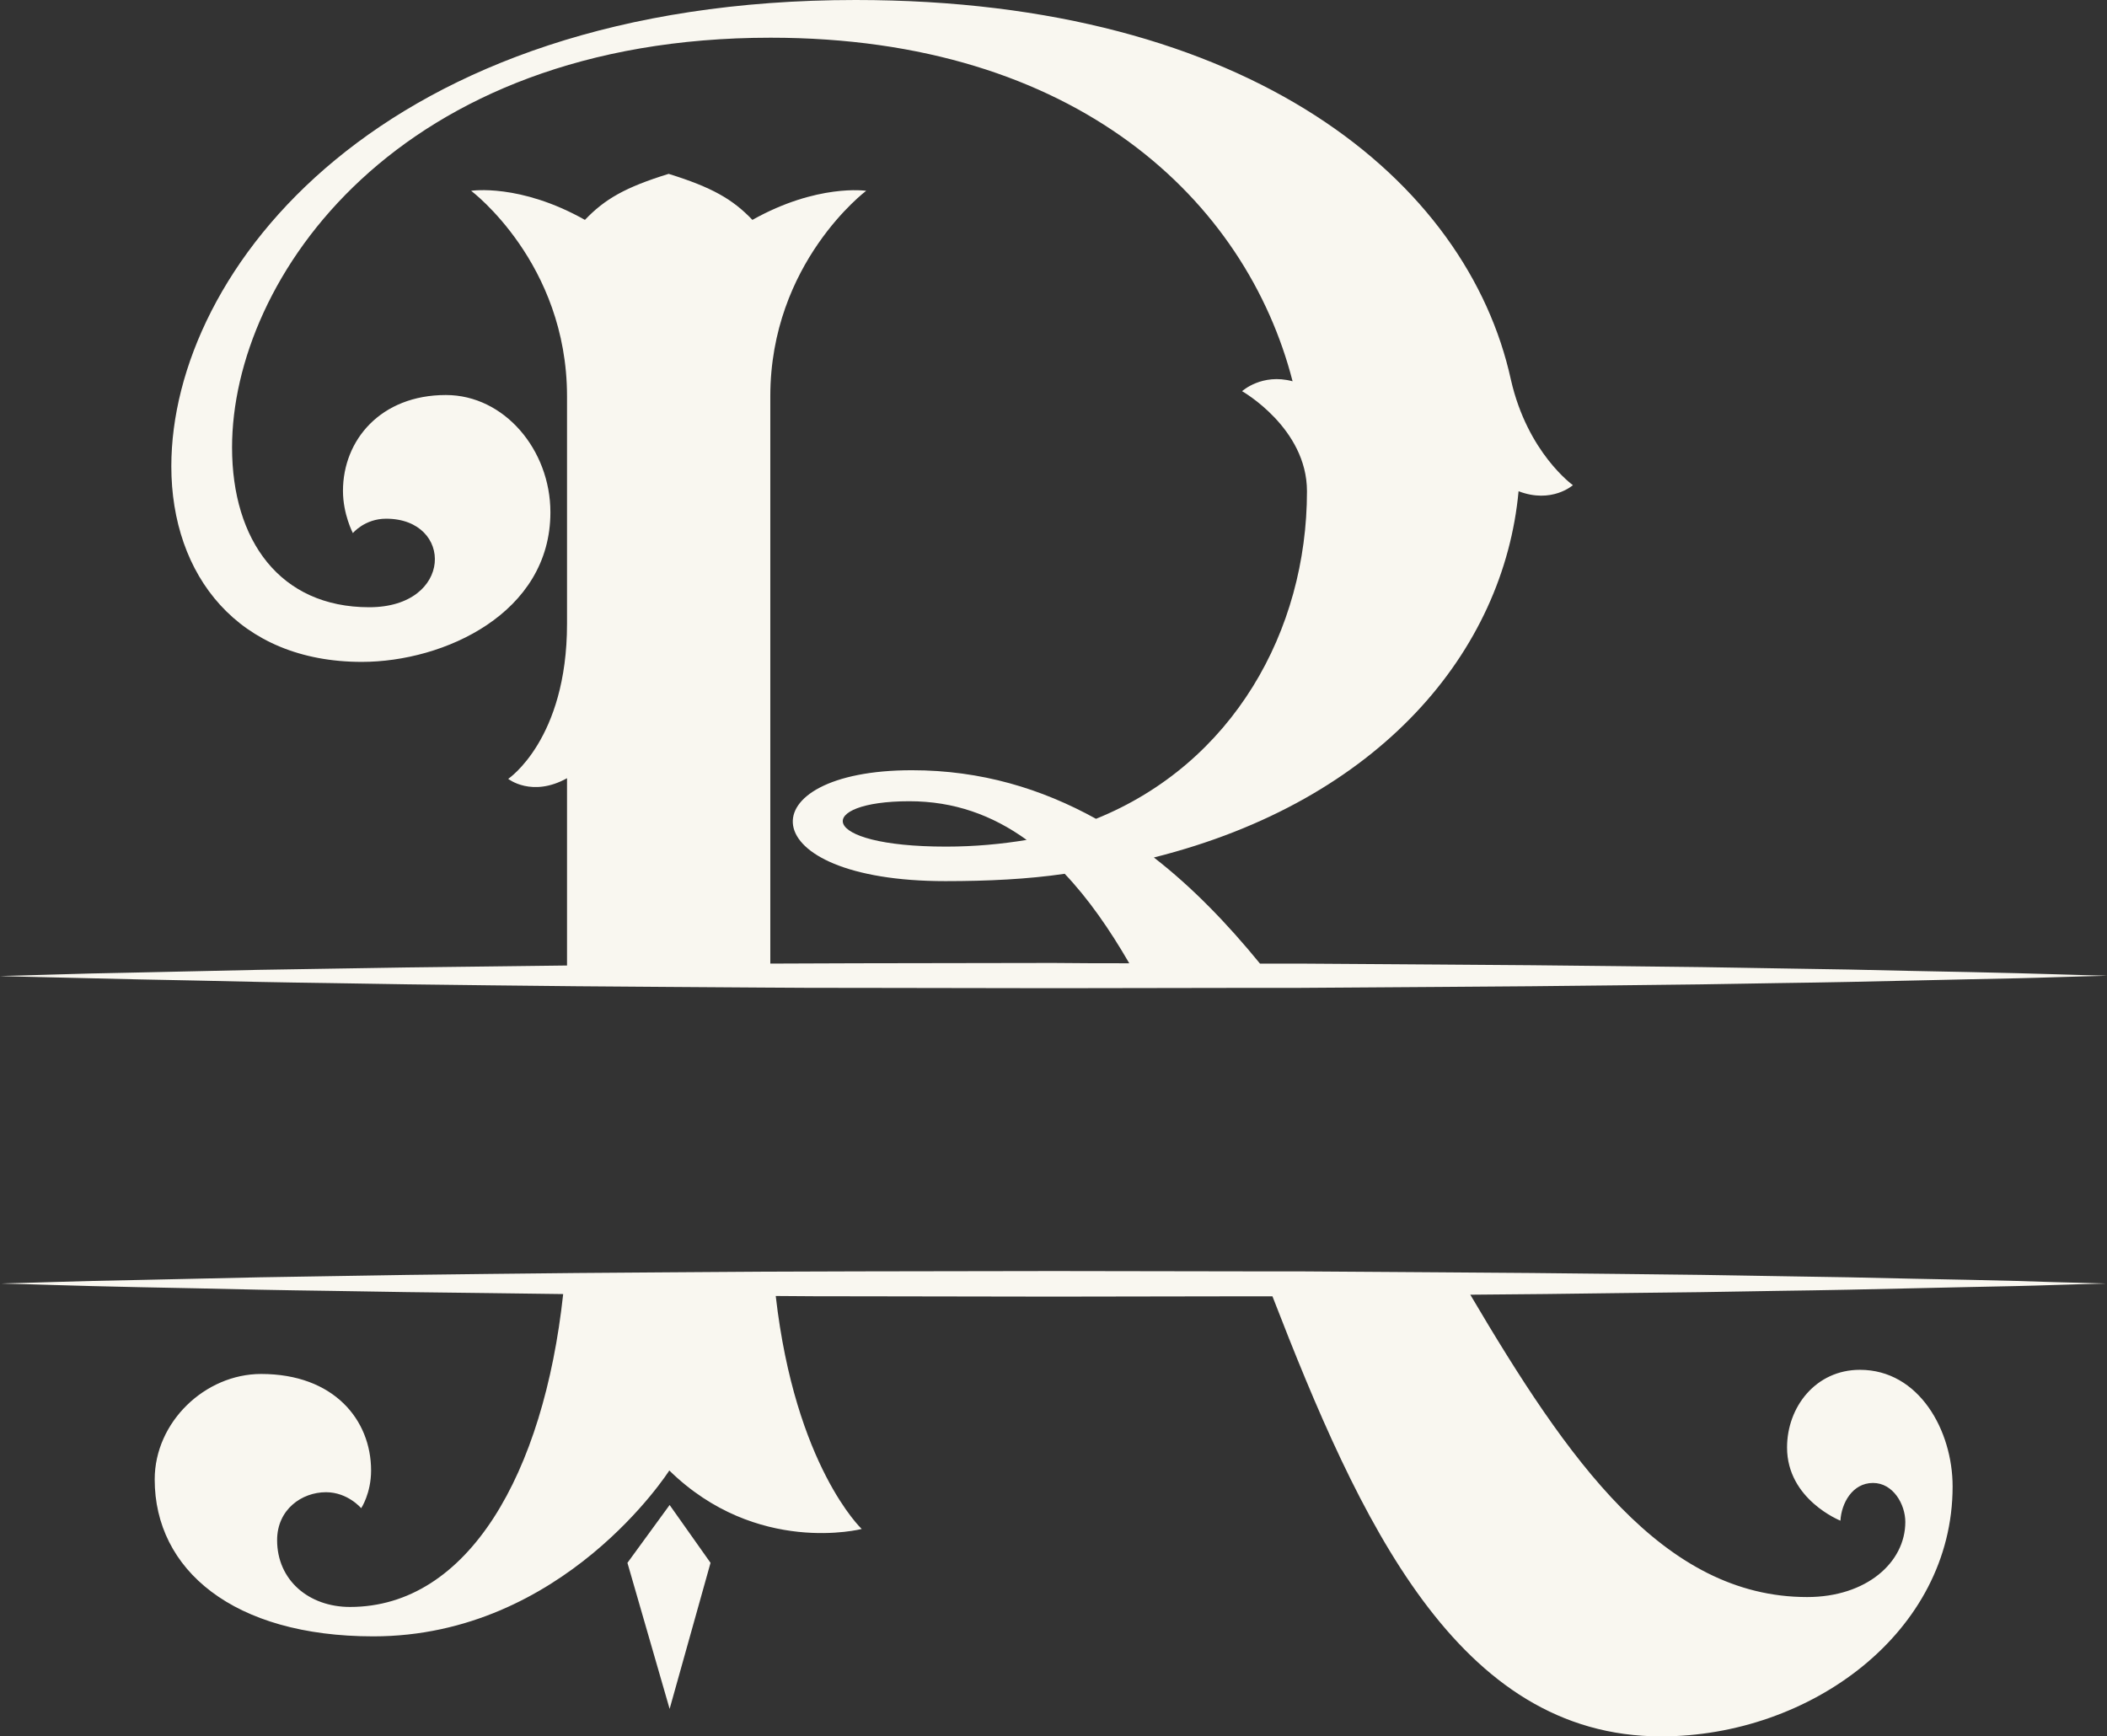<?xml version="1.0" encoding="UTF-8" standalone="no"?><svg xmlns="http://www.w3.org/2000/svg" xmlns:xlink="http://www.w3.org/1999/xlink" fill="#f9f7f0" height="543.3" preserveAspectRatio="xMidYMid meet" version="1" viewBox="102.2 166.2 659.2 543.3" width="659.2" zoomAndPan="magnify"><rect x="102.2" y="166.2" width="659.2" height="543.3" fill="#333333" stroke="none"/><g id="change1_1"><path d="M130.9,472.3c9,0.2,19.9,0.5,32.5,0.7c12.5,0.3,26.7,0.6,42.1,0.8c15.4,0.3,32.2,0.5,49.9,0.7c17.7,0.2,36.3,0.4,55.7,0.5 c9.7,0.1,19.5,0.1,29.4,0.2c9.9,0.1,20,0.1,30.1,0.1c20.3,0,40.9,0.1,61.4,0.1c20.6,0,41.2-0.1,61.4-0.1c5.1,0,10.1,0,15.1,0 c5,0,10-0.1,15-0.1c9.9-0.1,19.7-0.1,29.4-0.2c19.3-0.1,38-0.3,55.7-0.5c8.8-0.1,17.5-0.2,25.8-0.3c8.3-0.1,16.4-0.3,24.1-0.4 c15.4-0.2,29.6-0.5,42.1-0.8c12.5-0.3,23.5-0.5,32.5-0.7c9-0.2,16.1-0.5,20.9-0.6c4.8-0.1,7.4-0.2,7.4-0.2s-2.6-0.1-7.4-0.2 c-4.8-0.1-11.9-0.4-20.9-0.6c-9-0.2-19.9-0.5-32.5-0.7c-12.5-0.3-26.7-0.6-42.1-0.8c-7.7-0.1-15.8-0.3-24.1-0.4 c-8.3-0.1-16.9-0.2-25.8-0.3c-17.7-0.2-36.3-0.4-55.7-0.5c-9.7-0.1-19.5-0.1-29.4-0.2c-5,0-10-0.1-15-0.1c-4,0-8.1,0-12.1,0 c-10.2-12.5-21.2-23.9-33.2-33.2c70.9-17.8,109.5-64.7,114.1-114.6c10.4,4,17-1.9,17-1.9s-14.2-10.1-19.4-33 c-13.6-62.1-81.4-118.8-205-118.8c-148.6,0-214.1,84.7-214.1,145.9c0,34.1,20.9,61.2,59.6,61.2c25.7,0,59-15.2,59-46.8 c0-19.5-14.4-36.7-32.7-36.7c-20.4,0-32.2,14.1-32.2,30c0,7.3,3.1,13.2,3.1,13.2s3.7-4.5,10.4-4.5c21.2,0,21.1,27.7-5.3,27.7 c-27.9,0-42.9-20.9-42.9-50c0-52.8,51.7-128.2,168.5-128.2c95.8,0,148.8,51.1,163.3,107.5c-9.6-2.6-15.8,3.1-15.8,3.1 s20.3,11.5,20.3,31.3c0,43.7-23.2,85.2-66,102.5c-17-9.4-35.9-15.2-57.6-15.2c-51.7,0-50.9,34.7,10.5,34.7 c13.2,0,25.7-0.6,37.3-2.3c7.4,7.8,14,17.3,20.2,28c-7.9,0-15.9,0-23.8-0.1c-20.6,0-41.2,0.1-61.4,0.1c-9.1,0-18.2,0.1-27.1,0.1 V290.2c0-41.8,30-64.3,30-64.3s-15.3-2.3-35.6,9.1c-6.2-6.5-12.7-10.2-26.2-14.4c-13.6,4.2-20,7.9-26.2,14.4 c-20.4-11.5-35.6-9.1-35.6-9.1s30,22.5,30,64.3v71.2c0,36.2-18.4,48.5-18.4,48.5s7.4,5.9,18.4-0.2v58.6c-8.4,0.1-16.6,0.2-24.6,0.3 c-17.7,0.2-34.4,0.4-49.9,0.7c-15.4,0.2-29.6,0.5-42.1,0.8c-12.5,0.3-23.5,0.5-32.5,0.7c-9,0.2-16.1,0.5-20.9,0.6 c-4.8,0.1-7.4,0.2-7.4,0.2s2.6,0.1,7.4,0.2C114.8,471.9,121.9,472.1,130.9,472.3z M398.2,431.1c-40.9,0-41-14.2-11.5-14.2 c13.9,0,25.9,4.3,36.7,12.1C415.6,430.3,407.1,431.1,398.2,431.1z"/><path d="M733.1,567c-9-0.2-19.9-0.5-32.5-0.7c-12.5-0.3-26.7-0.6-42.1-0.8c-7.7-0.1-15.8-0.3-24.1-0.4c-8.3-0.1-16.9-0.2-25.8-0.3 c-17.7-0.2-36.3-0.4-55.7-0.5c-9.7-0.1-19.5-0.1-29.4-0.2c-5,0-10-0.1-15-0.1c-5,0-10.1,0-15.1,0c-20.3,0-40.9-0.1-61.4-0.1 c-20.6,0-41.2,0.1-61.4,0.1c-10.1,0-20.2,0.1-30.1,0.1c-9.9,0.1-19.7,0.1-29.4,0.2c-19.3,0.1-38,0.3-55.7,0.5 c-17.7,0.2-34.4,0.4-49.9,0.7c-15.4,0.2-29.6,0.5-42.1,0.8c-12.5,0.3-23.5,0.5-32.5,0.7c-9,0.2-16.1,0.5-20.9,0.6 c-4.8,0.1-7.4,0.2-7.4,0.2s2.6,0.1,7.4,0.2c4.8,0.1,11.9,0.4,20.9,0.6c9,0.2,19.9,0.5,32.5,0.7c12.5,0.3,26.7,0.6,42.1,0.8 c15.4,0.3,32.2,0.5,49.9,0.7c7.5,0.1,15.2,0.2,23,0.3c-6.1,56.2-29.7,97.9-66.7,97.9c-12.9,0-22.8-8.4-22.8-20.9 c0-9.6,7.7-15,15.3-15c6.8,0,11,5,11,5s3.1-4.6,3.1-11.8c0-15.8-11.6-30.2-34.4-30.2c-17.5,0-33.3,15-33.3,33 c0,28.2,24.5,49.1,68.4,49.1c59.6,0,92.6-51.9,92.6-51.9c27.4,26.8,60.2,18.3,60.2,18.3s-20.8-19.6-26.9-72.9 c8.4,0.1,16.9,0.1,25.5,0.1c20.3,0,40.9,0.1,61.4,0.1c20.6,0,41.2-0.1,61.4-0.1c2.4,0,4.7,0,7.1,0 c27.2,70.2,57.8,137.7,121.6,137.7c46.6,0,91.2-32.5,91.2-78.2c0-17.5-10.5-36.5-29-36.5c-13.8,0-22.8,11.6-22.8,24.3 c0,16.3,16.7,22.9,16.7,22.9c0.3-5.4,3.7-11.8,10.2-11.8c6.3,0,10.1,6.7,10.1,12.2c0,12.7-12.2,23.5-30.7,23.5 c-45.1,0-74.9-42.9-105.4-94.6c15.9-0.1,31.3-0.3,46.1-0.5c8.8-0.1,17.5-0.2,25.8-0.3c8.3-0.1,16.4-0.3,24.1-0.4 c15.4-0.2,29.6-0.5,42.1-0.8c12.5-0.3,23.5-0.5,32.5-0.7c9-0.2,16.1-0.5,20.9-0.6c4.8-0.1,7.4-0.2,7.4-0.2s-2.6-0.1-7.4-0.2 C749.2,567.5,742.1,567.3,733.1,567z"/><path d="M298.5 655.2L311.7 700.9 324.5 655.2 311.7 637.1z"/></g></svg>